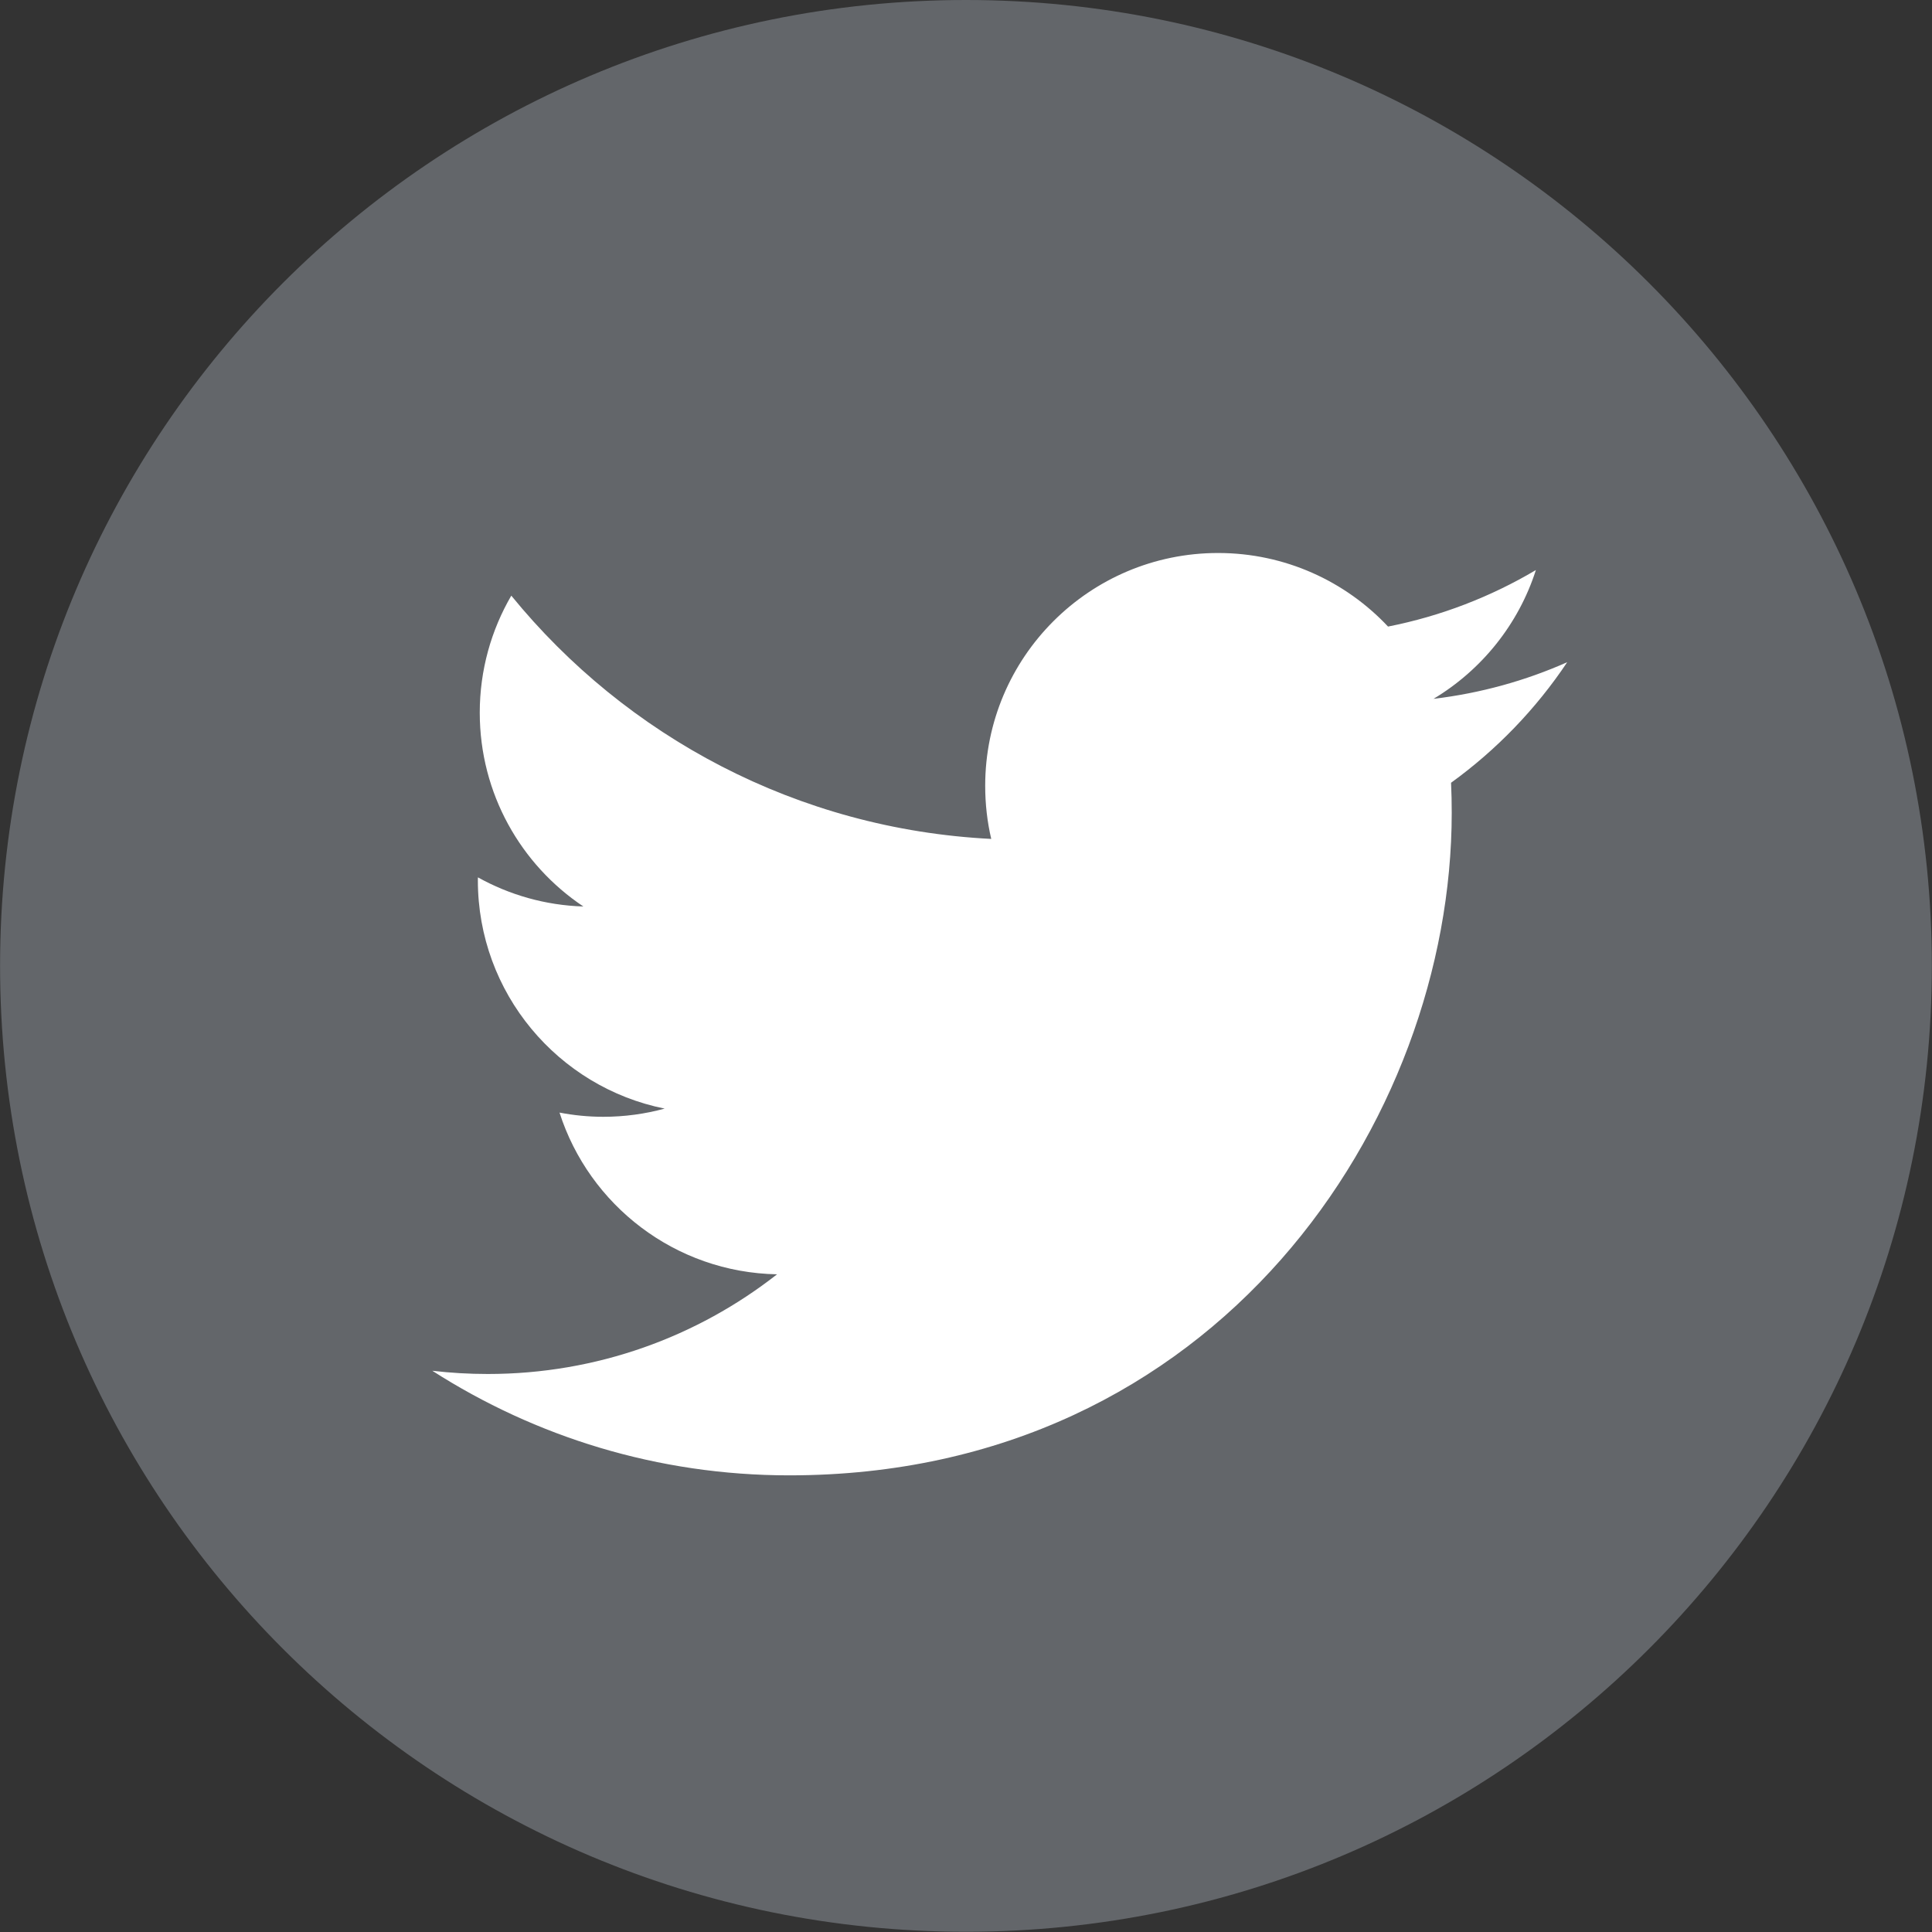 <?xml version="1.0" encoding="UTF-8" standalone="no"?>
<!DOCTYPE svg PUBLIC "-//W3C//DTD SVG 1.1//EN" "http://www.w3.org/Graphics/SVG/1.1/DTD/svg11.dtd">
<svg width="100%" height="100%" viewBox="0 0 1667 1667" version="1.1" xmlns="http://www.w3.org/2000/svg" xmlns:xlink="http://www.w3.org/1999/xlink" xml:space="preserve" xmlns:serif="http://www.serif.com/" style="fill-rule:evenodd;clip-rule:evenodd;stroke-linejoin:round;stroke-miterlimit:2;">
    <rect x="0" y="0" width="1667" height="1667" fill="#333333" stroke="none"/>
    <g transform="matrix(4.167,0,0,4.167,-774.092,-8.338)">
        <path d="M585.782,202C585.782,312.457 496.239,402 385.782,402C275.325,402 185.782,312.457 185.782,202C185.782,91.544 275.325,2.001 385.782,2.001C496.239,2.001 585.782,91.544 585.782,202Z" style="fill:rgb(99,102,106);fill-rule:nonzero;"/>
    </g>
    <g transform="matrix(4.167,0,0,4.167,-774.092,-8.338)">
        <path d="M349.188,307.493C437.87,307.493 486.367,234.023 486.367,170.314C486.367,168.226 486.325,166.148 486.229,164.081C495.643,157.276 503.826,148.785 510.282,139.117C501.642,142.955 492.346,145.541 482.594,146.707C492.547,140.739 500.19,131.294 503.794,120.037C494.477,125.559 484.162,129.577 473.18,131.74C464.382,122.368 451.852,116.507 437.987,116.507C411.359,116.507 389.766,138.099 389.766,164.717C389.766,168.501 390.19,172.18 391.017,175.71C350.947,173.696 315.415,154.509 291.638,125.337C287.493,132.46 285.108,140.739 285.108,149.569C285.108,166.297 293.62,181.063 306.563,189.702C298.656,189.459 291.225,187.285 284.727,183.671C284.716,183.872 284.716,184.074 284.716,184.285C284.716,207.638 301.338,227.132 323.397,231.553C319.348,232.655 315.086,233.249 310.687,233.249C307.581,233.249 304.56,232.941 301.624,232.379C307.761,251.534 325.559,265.474 346.665,265.866C330.16,278.799 309.373,286.505 286.783,286.505C282.893,286.505 279.055,286.282 275.282,285.837C296.62,299.511 321.955,307.493 349.188,307.493Z" style="fill:white;fill-rule:nonzero;"/>
    </g>
</svg>
